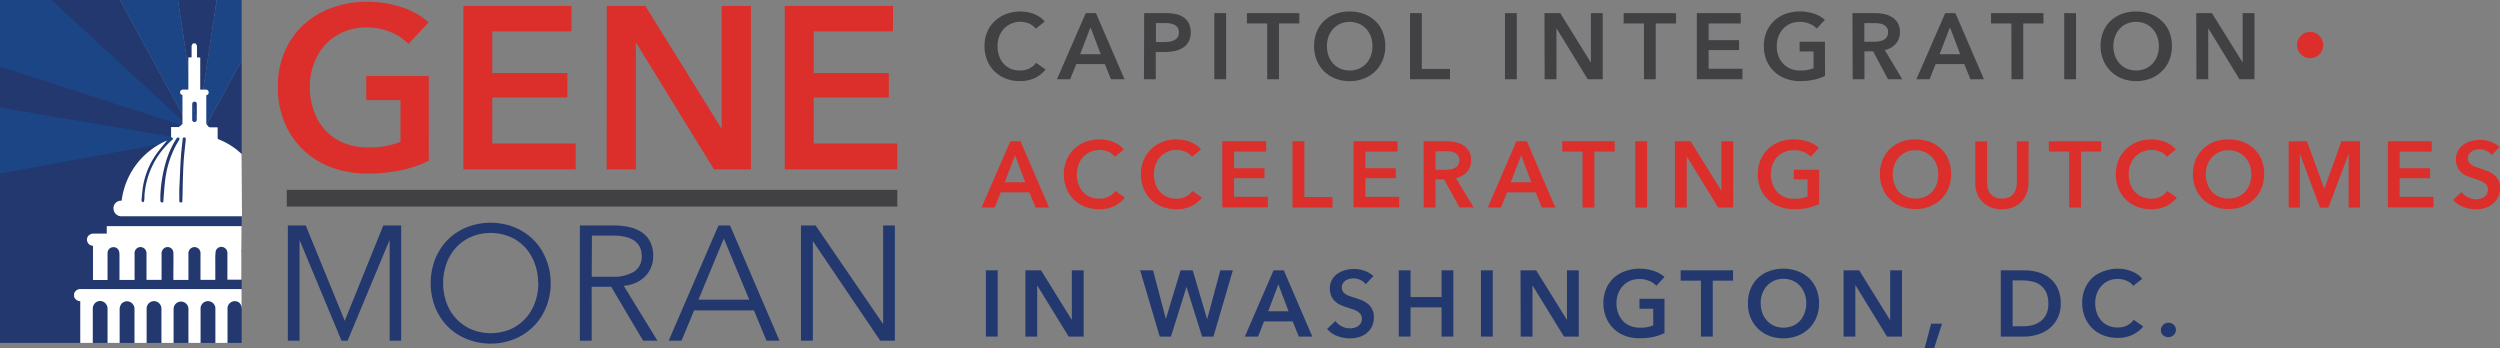 <?xml version="1.0" encoding="UTF-8"?> <svg xmlns="http://www.w3.org/2000/svg" viewBox="0 0 599.28 83.51"><rect x="0" y="0" width="599.28" height="83.51" fill="#808080" stroke="none"/><defs><style>.cls-1{fill:#414042;}.cls-2{fill:#dc2e2a;}.cls-3{fill:#22386f;}.cls-4{fill:#1c4586;}.cls-5{fill:#fff;}</style></defs><g id="Layer_2" data-name="Layer 2"><g id="Layer_1-2" data-name="Layer 1"><path class="cls-1" d="M248.27,6.88a3.63,3.63,0,0,0-1.64-1.25,5.39,5.39,0,0,0-6,1.29,5.55,5.55,0,0,0-1.12,1.84,6.55,6.55,0,0,0-.39,2.29,7.2,7.2,0,0,0,.38,2.38,5.33,5.33,0,0,0,1.09,1.85,5,5,0,0,0,1.69,1.2,5.63,5.63,0,0,0,2.22.42,5,5,0,0,0,2.27-.5,4.35,4.35,0,0,0,1.59-1.34l2.27,1.6a7.45,7.45,0,0,1-2.58,2.05,8.3,8.3,0,0,1-3.57.73,9.25,9.25,0,0,1-3.42-.62,7.77,7.77,0,0,1-4.43-4.37,8.91,8.91,0,0,1-.63-3.4,8.61,8.61,0,0,1,.66-3.44A7.66,7.66,0,0,1,238.52,5a8.09,8.09,0,0,1,2.72-1.66,9.75,9.75,0,0,1,3.42-.58,10.07,10.07,0,0,1,1.59.14,8.52,8.52,0,0,1,1.59.45,8.92,8.92,0,0,1,1.44.75,4.69,4.69,0,0,1,1.14,1.08Z"></path><path class="cls-1" d="M260.27,3.15h2.44L269.56,19h-3.24l-1.48-3.64H258L256.52,19h-3.16ZM263.86,13l-2.45-6.46L258.92,13Z"></path><path class="cls-1" d="M274.27,3.15h5.18a11.66,11.66,0,0,1,2.47.25,5,5,0,0,1,1.88.81A3.73,3.73,0,0,1,285,5.64a4.87,4.87,0,0,1,.43,2.11,4.55,4.55,0,0,1-.5,2.22,4,4,0,0,1-1.33,1.45,5.94,5.94,0,0,1-2,.8,11.36,11.36,0,0,1-2.38.24h-2.18V19h-2.82Zm4.8,6.93a8,8,0,0,0,1.32-.1,3.28,3.28,0,0,0,1.12-.36,2.06,2.06,0,0,0,.79-.7,2.16,2.16,0,0,0,.29-1.17,2,2,0,0,0-.29-1.13,2.17,2.17,0,0,0-.78-.69,3.37,3.37,0,0,0-1.1-.32,10.39,10.39,0,0,0-1.26-.08h-2.07v4.55Z"></path><path class="cls-1" d="M291.09,3.15h2.83V19h-2.83Z"></path><path class="cls-1" d="M303.76,5.62H298.9V3.15h12.56V5.62h-4.87V19h-2.83Z"></path><path class="cls-1" d="M315,11.05a9,9,0,0,1,.64-3.44A7.68,7.68,0,0,1,317.41,5a7.91,7.91,0,0,1,2.7-1.66,9.58,9.58,0,0,1,3.39-.58,9.78,9.78,0,0,1,3.44.58A8,8,0,0,1,329.65,5a7.43,7.43,0,0,1,1.78,2.62,8.79,8.79,0,0,1,.64,3.44,8.73,8.73,0,0,1-.64,3.4,7.79,7.79,0,0,1-1.78,2.64,8.11,8.11,0,0,1-2.71,1.73,9.35,9.35,0,0,1-3.44.62,9.16,9.16,0,0,1-3.39-.62,7.84,7.84,0,0,1-4.47-4.37A8.91,8.91,0,0,1,315,11.05Zm3.08,0a6.76,6.76,0,0,0,.39,2.34,5.34,5.34,0,0,0,1.12,1.85,5.2,5.2,0,0,0,1.73,1.23,5.45,5.45,0,0,0,2.21.43,5.6,5.6,0,0,0,2.22-.43,5.24,5.24,0,0,0,1.74-1.23,5.49,5.49,0,0,0,1.12-1.85,6.76,6.76,0,0,0,.39-2.34,6.55,6.55,0,0,0-.39-2.29,5.52,5.52,0,0,0-1.11-1.84,5.24,5.24,0,0,0-1.73-1.23,5.8,5.8,0,0,0-4.48,0,5.27,5.27,0,0,0-1.71,1.23,5.52,5.52,0,0,0-1.11,1.84A6.55,6.55,0,0,0,318.08,11.05Z"></path><path class="cls-1" d="M338,3.15h2.83V16.52h6.75V19H338Z"></path><path class="cls-1" d="M360.76,3.15h2.83V19h-2.83Z"></path><path class="cls-1" d="M370.23,3.15H374L381.36,15h0V3.15h2.83V19h-3.59L373.1,6.76h0V19h-2.83Z"></path><path class="cls-1" d="M394.08,5.62h-4.87V3.15h12.56V5.62H396.9V19h-2.82Z"></path><path class="cls-1" d="M406.75,3.15h10.52V5.62h-7.69v4h7.29V12h-7.29v4.48h8.1V19H406.75Z"></path><path class="cls-1" d="M437.48,18.2a11.81,11.81,0,0,1-2.65.91,15.14,15.14,0,0,1-3.33.33,9.73,9.73,0,0,1-3.53-.62,8,8,0,0,1-2.73-1.73,7.81,7.81,0,0,1-1.79-2.64,8.91,8.91,0,0,1-.64-3.4,8.61,8.61,0,0,1,.66-3.44A7.8,7.8,0,0,1,425.29,5,8,8,0,0,1,428,3.33a9.65,9.65,0,0,1,3.41-.58,10.51,10.51,0,0,1,3.49.55,7,7,0,0,1,2.54,1.45l-1.95,2.1a4.86,4.86,0,0,0-1.69-1.14,5.83,5.83,0,0,0-2.37-.47,5.59,5.59,0,0,0-2.28.45,5.18,5.18,0,0,0-1.74,1.23,5.87,5.87,0,0,0-1.11,1.84,6.55,6.55,0,0,0-.39,2.29,6.76,6.76,0,0,0,.39,2.34,5.51,5.51,0,0,0,1.13,1.85,5,5,0,0,0,1.77,1.23,6.06,6.06,0,0,0,2.36.43,8.09,8.09,0,0,0,3.17-.56v-4h-3.34V10h6.07Z"></path><path class="cls-1" d="M444.06,3.15h5.52a9.75,9.75,0,0,1,2.17.24,5.59,5.59,0,0,1,1.87.77,4.06,4.06,0,0,1,1.32,1.41,4.31,4.31,0,0,1,.49,2.14,4,4,0,0,1-1,2.81A4.84,4.84,0,0,1,451.8,12L456,19h-3.41L449,12.3h-2.07V19h-2.82ZM449.19,10a8.35,8.35,0,0,0,1.22-.09,3.33,3.33,0,0,0,1.08-.33,2.18,2.18,0,0,0,.8-.71,2,2,0,0,0,.31-1.18,1.77,1.77,0,0,0-.29-1.06,2,2,0,0,0-.74-.66,3,3,0,0,0-1-.34,7.11,7.11,0,0,0-1.11-.09h-2.56V10Z"></path><path class="cls-1" d="M466.29,3.15h2.44L475.58,19h-3.24l-1.48-3.64H464L462.54,19h-3.16ZM469.88,13l-2.45-6.46L464.94,13Z"></path><path class="cls-1" d="M482.15,5.62h-4.87V3.15h12.56V5.62H485V19h-2.82Z"></path><path class="cls-1" d="M494.82,3.15h2.83V19h-2.83Z"></path><path class="cls-1" d="M503.53,11.05a8.79,8.79,0,0,1,.64-3.44A7.4,7.4,0,0,1,505.94,5a7.77,7.77,0,0,1,2.69-1.66,9.59,9.59,0,0,1,3.4-.58,9.76,9.76,0,0,1,3.43.58A7.86,7.86,0,0,1,518.17,5,7.45,7.45,0,0,1,520,7.61a9,9,0,0,1,.64,3.44,8.91,8.91,0,0,1-.64,3.4,7.81,7.81,0,0,1-1.79,2.64,8,8,0,0,1-2.71,1.73,9.34,9.34,0,0,1-3.43.62,9.18,9.18,0,0,1-3.4-.62,7.93,7.93,0,0,1-2.69-1.73,7.76,7.76,0,0,1-1.77-2.64A8.73,8.73,0,0,1,503.53,11.05Zm3.07,0a6.76,6.76,0,0,0,.39,2.34,5.49,5.49,0,0,0,1.12,1.85,5.2,5.2,0,0,0,1.73,1.23,5.92,5.92,0,0,0,4.43,0A5.24,5.24,0,0,0,516,15.24a5.49,5.49,0,0,0,1.12-1.85,6.76,6.76,0,0,0,.39-2.34,6.55,6.55,0,0,0-.39-2.29A5.52,5.52,0,0,0,516,6.92a5.14,5.14,0,0,0-1.73-1.23,5.43,5.43,0,0,0-2.24-.45,5.35,5.35,0,0,0-2.23.45,5.2,5.2,0,0,0-1.72,1.23A5.52,5.52,0,0,0,507,8.76,6.55,6.55,0,0,0,506.6,11.05Z"></path><path class="cls-1" d="M526.47,3.15h3.75L537.6,15h0V3.15h2.82V19h-3.59L529.34,6.76h0V19h-2.83Z"></path><path class="cls-2" d="M242.19,33.86h2.44l6.84,15.89h-3.23l-1.48-3.64h-6.89l-1.43,3.64h-3.16Zm3.58,9.83-2.44-6.46-2.49,6.46Z"></path><path class="cls-2" d="M267.24,37.59a3.58,3.58,0,0,0-1.64-1.25,5.49,5.49,0,0,0-4.21.06,5.18,5.18,0,0,0-1.74,1.23,5.48,5.48,0,0,0-1.12,1.84,6.56,6.56,0,0,0-.4,2.29,7,7,0,0,0,.39,2.38A5.31,5.31,0,0,0,259.6,46a5,5,0,0,0,1.7,1.2,5.56,5.56,0,0,0,2.22.42,4.82,4.82,0,0,0,2.26-.5,4.47,4.47,0,0,0,1.6-1.34l2.26,1.6a7.27,7.27,0,0,1-2.58,2.05,8.08,8.08,0,0,1-3.56.73,9.26,9.26,0,0,1-3.43-.62,7.86,7.86,0,0,1-2.68-1.72,8.06,8.06,0,0,1-1.75-2.65,8.91,8.91,0,0,1-.62-3.4,8.61,8.61,0,0,1,.66-3.44,7.52,7.52,0,0,1,1.82-2.62A8.15,8.15,0,0,1,260.22,34a9.69,9.69,0,0,1,3.41-.58,8.89,8.89,0,0,1,1.59.15,7.46,7.46,0,0,1,1.59.44,8.23,8.23,0,0,1,1.44.76,4.51,4.51,0,0,1,1.15,1.07Z"></path><path class="cls-2" d="M285.73,37.59a3.63,3.63,0,0,0-1.64-1.25,5.39,5.39,0,0,0-6,1.29A5.65,5.65,0,0,0,277,39.47a6.55,6.55,0,0,0-.39,2.29,7.2,7.2,0,0,0,.38,2.38A5.33,5.33,0,0,0,278.09,46a5,5,0,0,0,1.69,1.2,5.63,5.63,0,0,0,2.22.42,4.86,4.86,0,0,0,2.27-.5,4.35,4.35,0,0,0,1.59-1.34l2.27,1.6a7.45,7.45,0,0,1-2.58,2.05,8.16,8.16,0,0,1-3.57.73,9.25,9.25,0,0,1-3.42-.62,7.69,7.69,0,0,1-4.43-4.37,8.91,8.91,0,0,1-.63-3.4,8.61,8.61,0,0,1,.66-3.44A7.66,7.66,0,0,1,276,35.7,8.26,8.26,0,0,1,278.7,34a9.75,9.75,0,0,1,3.42-.58,9.06,9.06,0,0,1,1.59.15,7.8,7.8,0,0,1,1.59.44,8.23,8.23,0,0,1,1.44.76,4.47,4.47,0,0,1,1.14,1.07Z"></path><path class="cls-2" d="M293,33.86h10.52v2.47h-7.7v4h7.29v2.38h-7.29v4.48h8.1v2.52H293Z"></path><path class="cls-2" d="M309.84,33.86h2.83V47.23h6.75v2.52h-9.58Z"></path><path class="cls-2" d="M324.45,33.86H335v2.47h-7.7v4h7.29v2.38h-7.29v4.48h8.1v2.52H324.45Z"></path><path class="cls-2" d="M341.27,33.86h5.52a9.75,9.75,0,0,1,2.17.24,5.64,5.64,0,0,1,1.88.77,4.07,4.07,0,0,1,1.31,1.42,4.25,4.25,0,0,1,.49,2.13,4,4,0,0,1-1,2.81A4.87,4.87,0,0,1,349,42.7l4.24,7h-3.41L346.16,43h-2.07v6.73h-2.82Zm5.14,6.84a10,10,0,0,0,1.21-.08,3.6,3.6,0,0,0,1.08-.34,2.1,2.1,0,0,0,.8-.71,2,2,0,0,0,.32-1.17,1.78,1.78,0,0,0-.3-1.07,2,2,0,0,0-.74-.66,3,3,0,0,0-1-.34,7.11,7.11,0,0,0-1.11-.09h-2.56V40.7Z"></path><path class="cls-2" d="M363.5,33.86H366l6.84,15.89h-3.23l-1.48-3.64h-6.89l-1.44,3.64h-3.16Zm3.59,9.83-2.45-6.46-2.49,6.46Z"></path><path class="cls-2" d="M379.36,36.33h-4.87V33.86h12.56v2.47h-4.86V49.75h-2.83Z"></path><path class="cls-2" d="M392,33.86h2.83V49.75H392Z"></path><path class="cls-2" d="M401.5,33.86h3.75l7.38,11.89h0V33.86h2.83V49.75h-3.59l-7.54-12.28h0V49.75H401.5Z"></path><path class="cls-2" d="M436.05,48.92a12.6,12.6,0,0,1-2.66.9,15.14,15.14,0,0,1-3.33.33,9.67,9.67,0,0,1-3.52-.62A7.79,7.79,0,0,1,422,45.16a8.91,8.91,0,0,1-.63-3.4,8.61,8.61,0,0,1,.66-3.44,7.63,7.63,0,0,1,1.81-2.62A8.2,8.2,0,0,1,426.58,34a9.69,9.69,0,0,1,3.41-.58,10.51,10.51,0,0,1,3.49.55A7.12,7.12,0,0,1,436,35.46l-1.95,2.1a4.86,4.86,0,0,0-1.69-1.14A6,6,0,0,0,430,36a5.54,5.54,0,0,0-2.27.45A5.09,5.09,0,0,0,426,37.63a5.62,5.62,0,0,0-1.11,1.84,6.34,6.34,0,0,0-.4,2.29,6.53,6.53,0,0,0,.4,2.34A5.34,5.34,0,0,0,426,46a4.86,4.86,0,0,0,1.77,1.23,6.11,6.11,0,0,0,2.37.43,8.07,8.07,0,0,0,3.16-.56V43H430V40.68h6.08Z"></path><path class="cls-2" d="M450.64,41.76a8.79,8.79,0,0,1,.64-3.44,7.4,7.4,0,0,1,1.77-2.62A7.92,7.92,0,0,1,455.74,34a9.59,9.59,0,0,1,3.4-.58,9.76,9.76,0,0,1,3.43.58,8,8,0,0,1,2.71,1.66,7.45,7.45,0,0,1,1.79,2.62,9.46,9.46,0,0,1,0,6.84,7.86,7.86,0,0,1-1.79,2.65,8,8,0,0,1-2.71,1.72,9.34,9.34,0,0,1-3.43.62,9.18,9.18,0,0,1-3.4-.62,7.9,7.9,0,0,1-2.69-1.72,7.81,7.81,0,0,1-1.77-2.65A8.73,8.73,0,0,1,450.64,41.76Zm3.07,0a6.76,6.76,0,0,0,.39,2.34A5.49,5.49,0,0,0,455.22,46,5.06,5.06,0,0,0,457,47.18a5.92,5.92,0,0,0,4.43,0A5.1,5.1,0,0,0,463.12,46a5.49,5.49,0,0,0,1.12-1.85,6.76,6.76,0,0,0,.39-2.34,6.55,6.55,0,0,0-.39-2.29,5.62,5.62,0,0,0-1.11-1.84,5.14,5.14,0,0,0-1.73-1.23,5.43,5.43,0,0,0-2.24-.45,5.35,5.35,0,0,0-2.23.45,5.2,5.2,0,0,0-1.72,1.23,5.62,5.62,0,0,0-1.11,1.84A6.55,6.55,0,0,0,453.71,41.76Z"></path><path class="cls-2" d="M486.24,43.91a6.5,6.5,0,0,1-.5,2.59,5.74,5.74,0,0,1-1.34,2,5.86,5.86,0,0,1-2,1.24,7.52,7.52,0,0,1-5.07,0,5.9,5.9,0,0,1-2-1.24,5.49,5.49,0,0,1-1.35-2,6.68,6.68,0,0,1-.48-2.59v-10h2.83V43.8a5.45,5.45,0,0,0,.18,1.38,3.3,3.3,0,0,0,.59,1.22,3.13,3.13,0,0,0,1.1.88,4.52,4.52,0,0,0,3.39,0,3.22,3.22,0,0,0,1.1-.88,3.46,3.46,0,0,0,.59-1.22,5.45,5.45,0,0,0,.18-1.38V33.86h2.83Z"></path><path class="cls-2" d="M496,36.33h-4.87V33.86h12.56v2.47h-4.86V49.75H496Z"></path><path class="cls-2" d="M519.42,37.59a3.63,3.63,0,0,0-1.64-1.25,5.49,5.49,0,0,0-2-.39,5.33,5.33,0,0,0-4,1.68,5.65,5.65,0,0,0-1.12,1.84,6.55,6.55,0,0,0-.39,2.29,7,7,0,0,0,.38,2.38A5.33,5.33,0,0,0,511.78,46a5,5,0,0,0,1.69,1.2,5.63,5.63,0,0,0,2.22.42,4.89,4.89,0,0,0,2.27-.5,4.44,4.44,0,0,0,1.59-1.34l2.27,1.6a7.45,7.45,0,0,1-2.58,2.05,8.16,8.16,0,0,1-3.57.73,9.25,9.25,0,0,1-3.42-.62,7.77,7.77,0,0,1-2.68-1.72,7.9,7.9,0,0,1-1.75-2.65,8.91,8.91,0,0,1-.63-3.4,8.61,8.61,0,0,1,.66-3.44,7.66,7.66,0,0,1,1.82-2.62A8.26,8.26,0,0,1,512.39,34a9.73,9.73,0,0,1,3.41-.58,9.08,9.08,0,0,1,1.6.15,7.49,7.49,0,0,1,3,1.2,4.51,4.51,0,0,1,1.15,1.07Z"></path><path class="cls-2" d="M525.67,41.76a9,9,0,0,1,.64-3.44,7.56,7.56,0,0,1,1.78-2.62A7.92,7.92,0,0,1,530.78,34a9.59,9.59,0,0,1,3.4-.58,9.76,9.76,0,0,1,3.43.58,8.11,8.11,0,0,1,2.71,1.66,7.45,7.45,0,0,1,1.79,2.62,9.46,9.46,0,0,1,0,6.84,7.86,7.86,0,0,1-1.79,2.65,8.09,8.09,0,0,1-2.71,1.72,9.34,9.34,0,0,1-3.43.62,9.18,9.18,0,0,1-3.4-.62,7.83,7.83,0,0,1-4.47-4.37A8.91,8.91,0,0,1,525.67,41.76Zm3.08,0a6.76,6.76,0,0,0,.39,2.34A5.49,5.49,0,0,0,530.26,46,5.06,5.06,0,0,0,532,47.18a5.45,5.45,0,0,0,2.21.43,5.53,5.53,0,0,0,2.22-.43A5.1,5.1,0,0,0,538.16,46a5.49,5.49,0,0,0,1.12-1.85,6.76,6.76,0,0,0,.39-2.34,6.55,6.55,0,0,0-.39-2.29,5.62,5.62,0,0,0-1.11-1.84,5.24,5.24,0,0,0-1.73-1.23A5.43,5.43,0,0,0,534.2,36a5.35,5.35,0,0,0-2.23.45,5.2,5.2,0,0,0-1.72,1.23,5.62,5.62,0,0,0-1.11,1.84A6.55,6.55,0,0,0,528.75,41.76Z"></path><path class="cls-2" d="M548.62,33.86H553l4.13,11.29h.07l4.08-11.29h4.44V49.75H563V37h-.05l-4.82,12.77h-2L551.36,37h-.05V49.75h-2.69Z"></path><path class="cls-2" d="M572.4,33.86h10.52v2.47h-7.69v4h7.29v2.38h-7.29v4.48h8.1v2.52H572.4Z"></path><path class="cls-2" d="M597.32,37.18a3.42,3.42,0,0,0-1.26-1,3.85,3.85,0,0,0-1.65-.4,4.2,4.2,0,0,0-1,.13,3,3,0,0,0-.9.38,2.11,2.11,0,0,0-.66.67,1.88,1.88,0,0,0-.26,1,1.77,1.77,0,0,0,.23.92,2,2,0,0,0,.62.65,3.82,3.82,0,0,0,.95.47c.37.14.78.27,1.23.41s1,.35,1.58.56a6,6,0,0,1,1.51.83,4,4,0,0,1,1.12,1.3,4,4,0,0,1,.44,1.95,4.89,4.89,0,0,1-.48,2.23,4.46,4.46,0,0,1-1.25,1.58,5.45,5.45,0,0,1-1.84,1,8,8,0,0,1-2.22.31,8.39,8.39,0,0,1-3-.57,5.81,5.81,0,0,1-2.42-1.7l2-1.88a4,4,0,0,0,1.55,1.28,4.51,4.51,0,0,0,1.92.47,4.42,4.42,0,0,0,1-.12,2.63,2.63,0,0,0,.93-.42,2.37,2.37,0,0,0,.68-.73,2.12,2.12,0,0,0,.25-1.09,1.73,1.73,0,0,0-.29-1,2.47,2.47,0,0,0-.78-.72,5.79,5.79,0,0,0-1.17-.52l-1.41-.48a12,12,0,0,1-1.44-.53,4.83,4.83,0,0,1-1.29-.83,4.13,4.13,0,0,1-.93-1.27,4.33,4.33,0,0,1-.36-1.87,4.07,4.07,0,0,1,.51-2.09,4.37,4.37,0,0,1,1.32-1.45,6.08,6.08,0,0,1,1.86-.85,8,8,0,0,1,2.12-.28,7.42,7.42,0,0,1,2.46.43,6,6,0,0,1,2.16,1.27Z"></path><path class="cls-3" d="M236.33,64.8h2.83V80.68h-2.83Z"></path><path class="cls-3" d="M245.8,64.8h3.75l7.38,11.89h0V64.8h2.83V80.68h-3.59l-7.54-12.27h0V80.68H245.8Z"></path><path class="cls-3" d="M273.3,64.8h3.1l3.07,11.66h0L283,64.8h2.91l3.43,11.66h.05l3.14-11.66h3l-4.65,15.88h-2.73l-3.73-11.91h0l-3.73,11.91H278Z"></path><path class="cls-3" d="M305.29,64.8h2.45l6.84,15.88h-3.23l-1.48-3.63H303l-1.43,3.63h-3.17Zm3.59,9.82-2.44-6.46L304,74.62Z"></path><path class="cls-3" d="M327.39,68.12a3.39,3.39,0,0,0-1.27-1,3.83,3.83,0,0,0-1.65-.39,4.19,4.19,0,0,0-1,.12,3.23,3.23,0,0,0-.89.38,2.29,2.29,0,0,0-.67.68,1.86,1.86,0,0,0-.25,1,1.75,1.75,0,0,0,.22.91,2.05,2.05,0,0,0,.62.66,4.43,4.43,0,0,0,.95.47c.38.13.79.27,1.24.4s1,.35,1.58.56a6.45,6.45,0,0,1,1.5.83,4.14,4.14,0,0,1,1.12,1.3,4,4,0,0,1,.44,2,5.06,5.06,0,0,1-.47,2.24,4.67,4.67,0,0,1-1.26,1.58,5.34,5.34,0,0,1-1.84.94,7.68,7.68,0,0,1-2.22.31,8.39,8.39,0,0,1-3-.57,5.86,5.86,0,0,1-2.42-1.69l2-1.89a4,4,0,0,0,1.56,1.28,4.31,4.31,0,0,0,1.92.47,4.49,4.49,0,0,0,1-.12,2.78,2.78,0,0,0,.93-.41,2.46,2.46,0,0,0,.67-.73,2.17,2.17,0,0,0,.26-1.09,1.83,1.83,0,0,0-.29-1,2.73,2.73,0,0,0-.79-.71,5.29,5.29,0,0,0-1.17-.53l-1.41-.47a13.06,13.06,0,0,1-1.43-.54,4.6,4.6,0,0,1-1.29-.83,3.9,3.9,0,0,1-.94-1.27,4.46,4.46,0,0,1-.35-1.87,4.09,4.09,0,0,1,.5-2.09,4.55,4.55,0,0,1,1.32-1.44,6,6,0,0,1,1.87-.86,8.39,8.39,0,0,1,2.12-.28,7.67,7.67,0,0,1,2.45.43,6,6,0,0,1,2.17,1.28Z"></path><path class="cls-3" d="M335.3,64.8h2.83v6.41h7.43V64.8h2.82V80.68h-2.82v-7h-7.43v7H335.3Z"></path><path class="cls-3" d="M355,64.8h2.83V80.68H355Z"></path><path class="cls-3" d="M364.49,64.8h3.75l7.38,11.89h0V64.8h2.83V80.68H374.9l-7.54-12.27h0V80.68h-2.83Z"></path><path class="cls-3" d="M399,79.85a12.61,12.61,0,0,1-2.66.91,15.81,15.81,0,0,1-3.33.32,9.76,9.76,0,0,1-3.53-.61,8,8,0,0,1-2.73-1.73A7.73,7.73,0,0,1,385,76.09a9.32,9.32,0,0,1,0-6.84,7.59,7.59,0,0,1,1.81-2.61A8,8,0,0,1,389.57,65a9.69,9.69,0,0,1,3.41-.59,10.78,10.78,0,0,1,3.49.55A7.12,7.12,0,0,1,399,66.39l-1.95,2.11a4.88,4.88,0,0,0-1.69-1.15,6,6,0,0,0-2.37-.47,5.62,5.62,0,0,0-2.28.45A5,5,0,0,0,389,68.57a5.42,5.42,0,0,0-1.11,1.84,6.28,6.28,0,0,0-.4,2.28,6.55,6.55,0,0,0,.4,2.35A5.34,5.34,0,0,0,389,76.89a5,5,0,0,0,1.77,1.22,6.07,6.07,0,0,0,2.37.44A8.26,8.26,0,0,0,396.3,78V74H393V71.62H399Z"></path><path class="cls-3" d="M407.74,67.27h-4.87V64.8h12.56v2.47h-4.86V80.68h-2.83Z"></path><path class="cls-3" d="M419,72.69a8.79,8.79,0,0,1,.64-3.44,7.5,7.5,0,0,1,1.77-2.61A7.86,7.86,0,0,1,424.08,65a9.6,9.6,0,0,1,3.4-.59,9.72,9.72,0,0,1,3.43.59,7.9,7.9,0,0,1,2.72,1.66,7.52,7.52,0,0,1,1.78,2.61,8.79,8.79,0,0,1,.64,3.44,8.66,8.66,0,0,1-.64,3.4,7.88,7.88,0,0,1-1.78,2.65,8.06,8.06,0,0,1-2.72,1.73,9.3,9.3,0,0,1-3.43.61,9.18,9.18,0,0,1-3.4-.61,8,8,0,0,1-2.69-1.73,7.85,7.85,0,0,1-1.77-2.65A8.66,8.66,0,0,1,419,72.69Zm3.07,0a6.78,6.78,0,0,0,.39,2.35,5.51,5.51,0,0,0,1.13,1.85,5.14,5.14,0,0,0,1.72,1.22,5.8,5.8,0,0,0,4.43,0,5,5,0,0,0,1.74-1.22A5.34,5.34,0,0,0,432.58,75a6.55,6.55,0,0,0,.4-2.35,6.28,6.28,0,0,0-.4-2.28,5.42,5.42,0,0,0-1.11-1.84,5,5,0,0,0-1.72-1.24,5.48,5.48,0,0,0-2.25-.45,5.39,5.39,0,0,0-2.23.45,5.05,5.05,0,0,0-1.71,1.24,5.61,5.61,0,0,0-1.12,1.84A6.5,6.5,0,0,0,422.05,72.69Z"></path><path class="cls-3" d="M441.93,64.8h3.74l7.38,11.89h.05V64.8h2.83V80.68h-3.59L444.8,68.41h-.05V80.68h-2.82Z"></path><path class="cls-3" d="M462.92,77.58h2.61l-1.91,5.93h-2.27Z"></path><path class="cls-3" d="M479.61,64.8h5.64a12.35,12.35,0,0,1,3.11.4,8.12,8.12,0,0,1,2.83,1.34,6.89,6.89,0,0,1,2,2.44,8.14,8.14,0,0,1,.79,3.76,7.7,7.7,0,0,1-.79,3.59,7.37,7.37,0,0,1-2,2.47,8.66,8.66,0,0,1-2.83,1.42,10.85,10.85,0,0,1-3.11.46h-5.64Zm5.19,13.41A9.1,9.1,0,0,0,487,78a5.67,5.67,0,0,0,2-.87,4.74,4.74,0,0,0,1.45-1.67,5.68,5.68,0,0,0,.56-2.67,6.05,6.05,0,0,0-.56-2.78A4.64,4.64,0,0,0,489,68.27a5.24,5.24,0,0,0-2-.82,10.86,10.86,0,0,0-2.19-.23h-2.36v11Z"></path><path class="cls-3" d="M511.36,68.52a3.61,3.61,0,0,0-1.64-1.24,5.45,5.45,0,0,0-4.22,0,5.27,5.27,0,0,0-1.74,1.24,5.45,5.45,0,0,0-1.12,1.84,6.5,6.5,0,0,0-.39,2.28,7,7,0,0,0,.38,2.38,5.24,5.24,0,0,0,1.09,1.85,4.74,4.74,0,0,0,1.69,1.2,5.46,5.46,0,0,0,2.22.43A4.87,4.87,0,0,0,509.9,78a4.33,4.33,0,0,0,1.59-1.33l2.27,1.59a7.34,7.34,0,0,1-2.58,2,8.16,8.16,0,0,1-3.57.73,9.24,9.24,0,0,1-3.42-.61,7.89,7.89,0,0,1-2.68-1.73,7.8,7.8,0,0,1-1.75-2.65,8.84,8.84,0,0,1-.63-3.4,8.61,8.61,0,0,1,.66-3.44,7.62,7.62,0,0,1,1.82-2.61A8.09,8.09,0,0,1,504.33,65a9.75,9.75,0,0,1,3.42-.59,9.06,9.06,0,0,1,1.59.15,8.52,8.52,0,0,1,1.59.45,7.57,7.57,0,0,1,1.44.75,4.69,4.69,0,0,1,1.14,1.08Z"></path><path class="cls-3" d="M518,79.11a1.62,1.62,0,0,1,.53-1.23,1.71,1.71,0,0,1,1.26-.52,1.8,1.8,0,0,1,1.26.49,1.59,1.59,0,0,1,.54,1.22,1.69,1.69,0,0,1-.53,1.23,1.84,1.84,0,0,1-2,.38,1.85,1.85,0,0,1-.57-.36,1.5,1.5,0,0,1-.39-.54A1.53,1.53,0,0,1,518,79.11Z"></path><path class="cls-2" d="M102.78,38.55a30,30,0,0,1-6.55,2.24,38,38,0,0,1-8.22.8,24,24,0,0,1-8.69-1.52,19.71,19.71,0,0,1-6.75-4.26,19.32,19.32,0,0,1-4.39-6.53A21.43,21.43,0,0,1,66.6,20.9a21.18,21.18,0,0,1,1.63-8.49A18.91,18.91,0,0,1,72.71,6a19.92,19.92,0,0,1,6.72-4.09A24,24,0,0,1,87.84.43a26.18,26.18,0,0,1,8.61,1.35,17.76,17.76,0,0,1,6.28,3.57l-4.82,5.2a11.92,11.92,0,0,0-4.17-2.82A14.64,14.64,0,0,0,87.9,6.57a13.78,13.78,0,0,0-5.62,1.11,12.45,12.45,0,0,0-4.28,3,13.62,13.62,0,0,0-2.74,4.54,15.91,15.91,0,0,0-1,5.64,16.5,16.5,0,0,0,1,5.78A13.38,13.38,0,0,0,78,31.25a12.51,12.51,0,0,0,4.37,3,15,15,0,0,0,5.84,1.08A20.21,20.21,0,0,0,96,34V24H87.79V18.24h15Z"></path><path class="cls-2" d="M111.09,1.42H137V7.51h-19v10h18v5.86h-18V34.4h20v6.2H111.09Z"></path><path class="cls-2" d="M145.45,1.42h9.24l18.2,29.33H173V1.42h7V40.6h-8.85L152.53,10.33h-.11V40.6h-7Z"></path><path class="cls-2" d="M188.11,1.42h25.95V7.51h-19v10h18v5.86h-18V34.4h20v6.2H188.11Z"></path><path class="cls-3" d="M82.64,76.9h0l9.24-22.85h4.29V81.66H93.4v-24h-.07l-10,24H81.86l-10-24H71.8v24H69V54.05h4.29Z"></path><path class="cls-3" d="M132,67.86a15.11,15.11,0,0,1-1.1,5.81,13.69,13.69,0,0,1-7.58,7.6,15.4,15.4,0,0,1-11.43,0,13.61,13.61,0,0,1-4.56-3,13.87,13.87,0,0,1-3-4.58,16.06,16.06,0,0,1,0-11.63,14,14,0,0,1,3-4.58,13.76,13.76,0,0,1,4.56-3,15.53,15.53,0,0,1,11.43,0,14,14,0,0,1,4.56,3,13.79,13.79,0,0,1,3,4.58A15.12,15.12,0,0,1,132,67.86Zm-3,0a13.55,13.55,0,0,0-.78-4.6A11.42,11.42,0,0,0,126,59.45a10.75,10.75,0,0,0-3.61-2.63,12.12,12.12,0,0,0-9.55,0,10.75,10.75,0,0,0-3.61,2.63A11.42,11.42,0,0,0,107,63.28a13.92,13.92,0,0,0,0,9.19,11.28,11.28,0,0,0,2.26,3.82,11,11,0,0,0,3.61,2.61,12.24,12.24,0,0,0,9.55,0A11,11,0,0,0,126,76.29a11.28,11.28,0,0,0,2.26-3.82A13.49,13.49,0,0,0,129.05,67.88Z"></path><path class="cls-3" d="M141.84,81.66H139V54.05h8.11a17.16,17.16,0,0,1,3.76.39,8.45,8.45,0,0,1,3,1.27,5.86,5.86,0,0,1,2,2.28,7.57,7.57,0,0,1,.71,3.43,6.88,6.88,0,0,1-.55,2.77,6.81,6.81,0,0,1-1.48,2.16,7.22,7.22,0,0,1-2.22,1.47,9.74,9.74,0,0,1-2.81.7l8.07,13.14h-3.43l-7.65-12.91h-4.68Zm0-15.33h4.88A9.39,9.39,0,0,0,152,65.11a4.15,4.15,0,0,0,1.83-3.69,4.74,4.74,0,0,0-.51-2.3,4.17,4.17,0,0,0-1.4-1.52,6.39,6.39,0,0,0-2.19-.86,13.77,13.77,0,0,0-2.84-.27h-5Z"></path><path class="cls-3" d="M163.37,81.66h-3.08l11.94-27.61H175l11.85,27.61h-3.12l-3-7.25H166.38Zm4.06-9.83H179.6l-6.09-14.66Z"></path><path class="cls-3" d="M211.62,77.57h.08V54.05h2.81V81.66H211L194.93,57.91h-.08V81.66H192V54.05h3.51Z"></path><rect class="cls-1" x="68.75" y="45.51" width="146.34" height="4"></rect><circle class="cls-2" cx="553.76" cy="10.8" r="3.15"></circle><polygon class="cls-3" points="51.94 0 42.67 0 47.3 30.86 51.94 0"></polygon><polygon class="cls-3" points="47.67 33.31 47.95 35.16 47.3 33.98 46.66 35.16 46.94 33.31 28.75 0 0 0 0 82.2 57.93 82.2 57.93 14.52 47.67 33.31"></polygon><polygon class="cls-4" points="47.95 35.16 47.67 33.31 47.3 33.98 47.95 35.16"></polygon><polygon class="cls-4" points="47.3 30.86 42.67 0 28.75 0 46.94 33.31 47.3 30.86"></polygon><polygon class="cls-4" points="47.67 33.31 57.93 14.52 57.93 0 51.94 0 47.3 30.86 47.67 33.31"></polygon><polygon class="cls-4" points="46.66 35.16 47.3 33.98 46.94 33.31 46.66 35.16"></polygon><polygon class="cls-4" points="46.94 33.31 47.3 33.98 47.67 33.31 47.3 30.86 46.94 33.31"></polygon><polygon class="cls-4" points="0 15.96 0 0 12.35 0 45.59 30.68 0 15.96"></polygon><polygon class="cls-4" points="0 25.77 0 41.6 44.64 33.37 0 25.77"></polygon><path class="cls-5" d="M57.93,36.93a16.87,16.87,0,0,0-5.42-3.49.45.45,0,0,1-.34-.49c0-.8,0-1.6,0-2.43H50.36a.51.51,0,0,1-.34-.13c-.19-.19-.35-.41-.57-.68V22.82A.64.64,0,0,0,50,22c-.09-.46-.44-.52-.83-.52H48V13.8l-.78-.05c0-.84,0-1.64,0-2.44a1.07,1.07,0,0,0-.38-.91h-.54a1,1,0,0,0-.37.91c0,.81,0,1.63,0,2.45l-.78,0v7.72c-.5,0-.93,0-1.37,0a.64.64,0,0,0-.26,1.21l.22.11v6.92c-.2.18-.36.34-.53.47s-.28.26-.43.27c-.58,0-1.17,0-1.77,0v2.42c.52.17.58.39.17.74a19.51,19.51,0,0,0-6.55,13.24c0,.43,0,.87-.09,1.31,0,.12-.17.3-.26.3A.52.52,0,0,1,34,48.3a1,1,0,0,1-.06-.48c.08-.86.14-1.72.25-2.57a18.89,18.89,0,0,1,3.28-8.32c.79-1.12,1.7-2.15,2.58-3.25A18.09,18.09,0,0,0,29.16,48.11l-.23,0a1.79,1.79,0,0,0-1.7,2.09,1.87,1.87,0,0,0,2,1.64l1.78,0h27ZM41.8,35.59a24.11,24.11,0,0,0-2.17,7.27c-.23,1.7-.32,3.43-.46,5.14,0,.25,0,.54-.33.54s-.4-.26-.4-.55V46.81a33.89,33.89,0,0,1,1.26-7.76A22.68,22.68,0,0,1,42,33.68c.08-.13.17-.26.24-.39s.33-.45.62-.28.14.44,0,.67C42.48,34.31,42.11,34.94,41.8,35.59Zm2.73-2.14c-.18,1.81-.4,3.61-.52,5.42s-.15,3.76-.21,5.64c0,1.18-.06,2.36-.08,3.54,0,.24,0,.49-.33.49s-.41-.22-.41-.49V45.43c.13-2.67.22-5.23.38-7.78.09-1.43.29-2.86.43-4.28,0-.27.12-.45.42-.42S44.55,33.2,44.53,33.45Zm2.64-6.63v1.82c0,.39-.23.63-.57.61a.54.54,0,0,1-.53-.61V25c0-.38.18-.63.55-.63s.56.24.55.63C47.16,25.61,47.17,26.21,47.17,26.82Z"></path><path class="cls-5" d="M57.93,54.21H25.59V56H22.52a1.71,1.71,0,0,0-1.25.44,1.37,1.37,0,0,0-.34,1.47,1.43,1.43,0,0,0,1.36,1v8.21h3.49V64.73c0-1.34,0-2.67,0-4A1.4,1.4,0,0,1,27,59.26a1.37,1.37,0,0,1,1.51.88,3.29,3.29,0,0,1,.13,1c0,1.53,0,3.06,0,4.59V67.1h3.62V60.85a1.46,1.46,0,0,1,1.45-1.63,1.49,1.49,0,0,1,1.41,1.62c0,1.91,0,3.83,0,5.74v.51h3.61V64.82c0-1.3,0-2.61,0-3.91a1.58,1.58,0,0,1,.65-1.43,1.38,1.38,0,0,1,2.18,1.06c.05,1.62,0,3.25,0,4.87V67.1h3.61v-.48c0-1.89,0-3.77,0-5.65a1.57,1.57,0,0,1,.95-1.65,1.45,1.45,0,0,1,1.94,1.5c0,1.15,0,2.31,0,3.46v2.81h3.55a1,1,0,0,0,0-.12c0-1.55,0-3.1,0-4.65a15.82,15.82,0,0,1,.08-2,1.38,1.38,0,0,1,1.74-1.09,1.47,1.47,0,0,1,1.08,1.56v5.92c0,.11,0,.23,0,.33h3.38V65.65c0-1.71,0-3.42,0-5.14,0-.2-.08-.39,0-.56Z"></path><path class="cls-5" d="M19.24,72.21v10h3c0-2.74,0-5.47,0-8.21a2,2,0,0,1,.27-1,1.74,1.74,0,0,1,2-.77A1.85,1.85,0,0,1,25.78,74V82.2h2.9c0-2.73,0-5.46,0-8.2A2.07,2.07,0,0,1,29,73a1.7,1.7,0,0,1,1.95-.7A1.83,1.83,0,0,1,32.24,74V82.2h2.91V74.11a2.24,2.24,0,0,1,.05-.58,1.78,1.78,0,0,1,2-1.32A1.81,1.81,0,0,1,38.7,74V82.2h2.91V74.07a1.78,1.78,0,1,1,3.56,0V82.2h2.91q0-4,0-8.1a1.78,1.78,0,1,1,3.55,0V82.2h2.91V74.07a1.74,1.74,0,0,1,1.78-1.87c1,0,1.61.75,1.61,1.87V82.2h0V69.29H56.7c-11.9,0-25.34,0-37.23,0a1.59,1.59,0,0,0-1.71,1.11v.73A1.64,1.64,0,0,0,19.24,72.21Z"></path></g></g></svg> 
